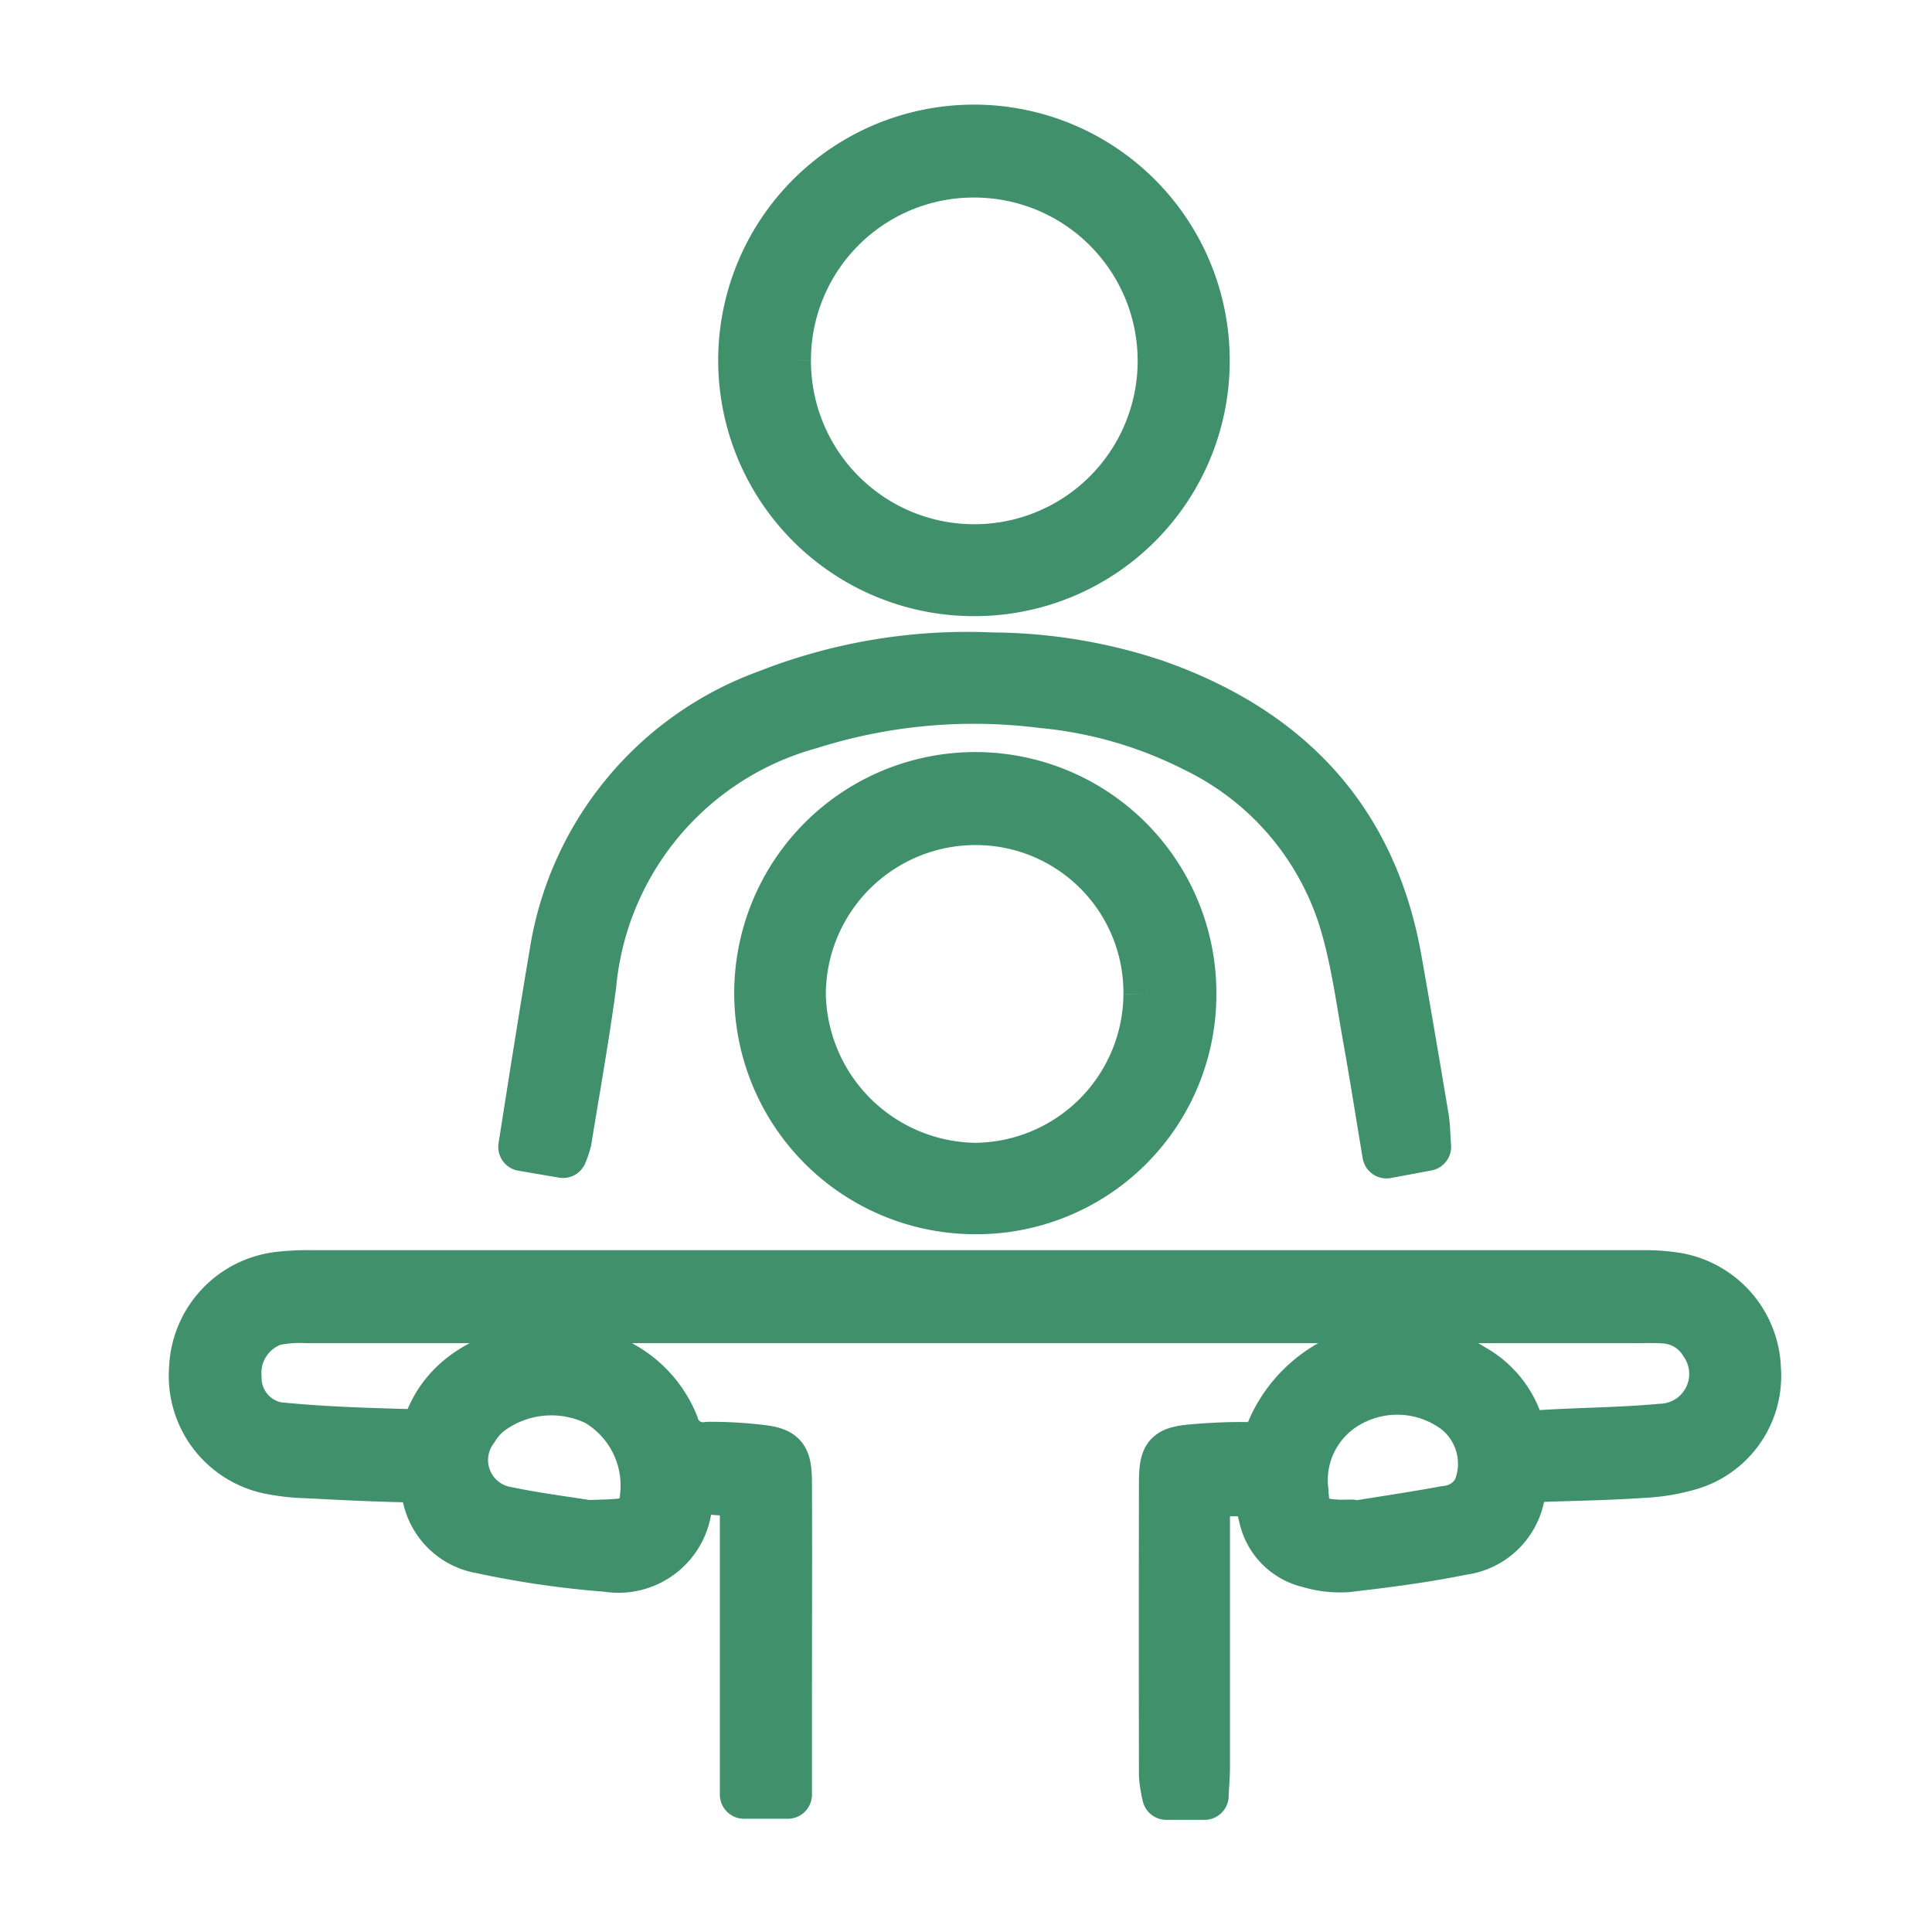 <svg xmlns="http://www.w3.org/2000/svg" xmlns:xlink="http://www.w3.org/1999/xlink" width="60" height="60" viewBox="0 0 60 60">
  <defs>
    <clipPath id="clip-neuro-icon">
      <rect width="60" height="60"/>
    </clipPath>
  </defs>
  <g id="neuro-icon" clip-path="url(#clip-neuro-icon)">
    <g id="Group_5151" data-name="Group 5151" transform="translate(-319 -2827)">
      <path id="Path_7258" data-name="Path 7258" d="M31.408,351.342H30.221a3.884,3.884,0,0,1-.1-.615q-.009-4.532,0-9.064c0-.935.114-1.045,1.063-1.119.491-.039.986-.061,1.478-.056a.806.806,0,0,0,.83-.56,4.31,4.31,0,0,1,6.246-1.867,3.081,3.081,0,0,1,1.376,1.567.655.655,0,0,0,.765.486c1.23-.077,2.467-.08,3.693-.194a1.676,1.676,0,0,0,1.335-2.637,1.529,1.529,0,0,0-1.218-.735c-.307-.021-.616-.01-.925-.01q-20.626,0-41.252,0a3.8,3.8,0,0,0-1.008.078,1.687,1.687,0,0,0-1.131,1.725,1.527,1.527,0,0,0,1.244,1.527c1.408.142,2.828.184,4.244.221.161,0,.4-.256.483-.446.982-2.367,4.349-2.671,5.982-1.663a3.669,3.669,0,0,1,1.622,1.836.916.916,0,0,0,1.041.665,12.945,12.945,0,0,1,1.477.074c.863.081,1,.224,1,1.094.008,2.22,0,4.44,0,6.659v3h-1.36v-9.369l-1.588-.114c-.082.124-.141.172-.144.223a2.168,2.168,0,0,1-2.516,2.214,29.229,29.229,0,0,1-3.923-.57,2.085,2.085,0,0,1-1.693-1.652.609.609,0,0,0-.686-.56c-1.017-.024-2.033-.072-3.048-.127a6.511,6.511,0,0,1-1.188-.138A2.982,2.982,0,0,1,0,338.076,3.009,3.009,0,0,1,2.652,335.2a8.244,8.244,0,0,1,1.107-.049q20.626,0,41.252,0a5.953,5.953,0,0,1,1.1.083,3,3,0,0,1,2.448,2.858,2.914,2.914,0,0,1-2.012,2.989,6.248,6.248,0,0,1-1.537.264c-.984.068-1.971.086-2.957.118-.43.014-.73.091-.84.626a2.122,2.122,0,0,1-1.806,1.651c-1.175.239-2.369.393-3.561.531a3.286,3.286,0,0,1-1.185-.132,1.9,1.9,0,0,1-1.433-1.424c-.069-.263-.12-.53-.18-.8h-1.6c0,.39,0,.718,0,1.047q0,3.746,0,7.492c0,.293-.028.585-.043.887m4.578-8.442.009.049c.971-.158,1.944-.3,2.911-.48a1.2,1.2,0,0,0,.967-.631,2.117,2.117,0,0,0-.671-2.486,3.06,3.06,0,0,0-3.242-.233,2.733,2.733,0,0,0-1.448,2.778c.033.776.219.955,1.012,1,.153.009.308,0,.462,0m-23.714.016c.419-.019.7-.018.971-.046a.8.8,0,0,0,.76-.786,3.018,3.018,0,0,0-1.465-2.973,3.216,3.216,0,0,0-3.393.356,2.167,2.167,0,0,0-.413.493A1.6,1.6,0,0,0,9.766,342.5c.872.183,1.759.293,2.506.413" transform="translate(325 2531.425)" fill="#40906b" stroke="#40906b" stroke-linecap="round" stroke-linejoin="round" stroke-width="1.5"/>
      <path id="Path_7259" data-name="Path 7259" d="M133.3,173.522l-1.256.234c-.206-1.234-.391-2.411-.6-3.584-.207-1.151-.361-2.319-.678-3.441a8.844,8.844,0,0,0-4.657-5.582,13.182,13.182,0,0,0-4.764-1.379,16.88,16.88,0,0,0-7.213.656,9.258,9.258,0,0,0-6.758,8.075c-.216,1.617-.506,3.224-.767,4.835a2.926,2.926,0,0,1-.137.406l-1.261-.215c.166-1.054.321-2.048.481-3.041.156-.973.311-1.946.478-2.916a10.256,10.256,0,0,1,6.646-8.111,16.957,16.957,0,0,1,6.967-1.159,16.25,16.25,0,0,1,5.085.842c4.1,1.443,6.744,4.185,7.521,8.555.291,1.637.568,3.276.843,4.916.045.268.044.545.071.909" transform="translate(230.015 2689.091)" fill="#40906b" stroke="#40906b" stroke-linecap="round" stroke-linejoin="round" stroke-width="1.5"/>
      <path id="Path_7260" data-name="Path 7260" d="M182.625,14.386a7.193,7.193,0,1,1,7.2-7.15,7.175,7.175,0,0,1-7.2,7.15m-5.805-7.2a5.823,5.823,0,1,0,5.833-5.8,5.8,5.8,0,0,0-5.833,5.8" transform="translate(166.615 2830.999)" fill="#40906b" stroke="#40906b" stroke-width="1.5"/>
      <path id="Path_7261" data-name="Path 7261" d="M187.439,199.769a6.737,6.737,0,1,1,6.7-6.724,6.7,6.7,0,0,1-6.7,6.724m5.313-6.711a5.333,5.333,0,0,0-5.317-5.375,5.4,5.4,0,0,0-5.425,5.39,5.466,5.466,0,0,0,5.391,5.357,5.4,5.4,0,0,0,5.351-5.371" transform="translate(161.887 2664.811)" fill="#40906b" stroke="#40906b" stroke-width="1.5"/>
    </g>
  </g>
</svg>
